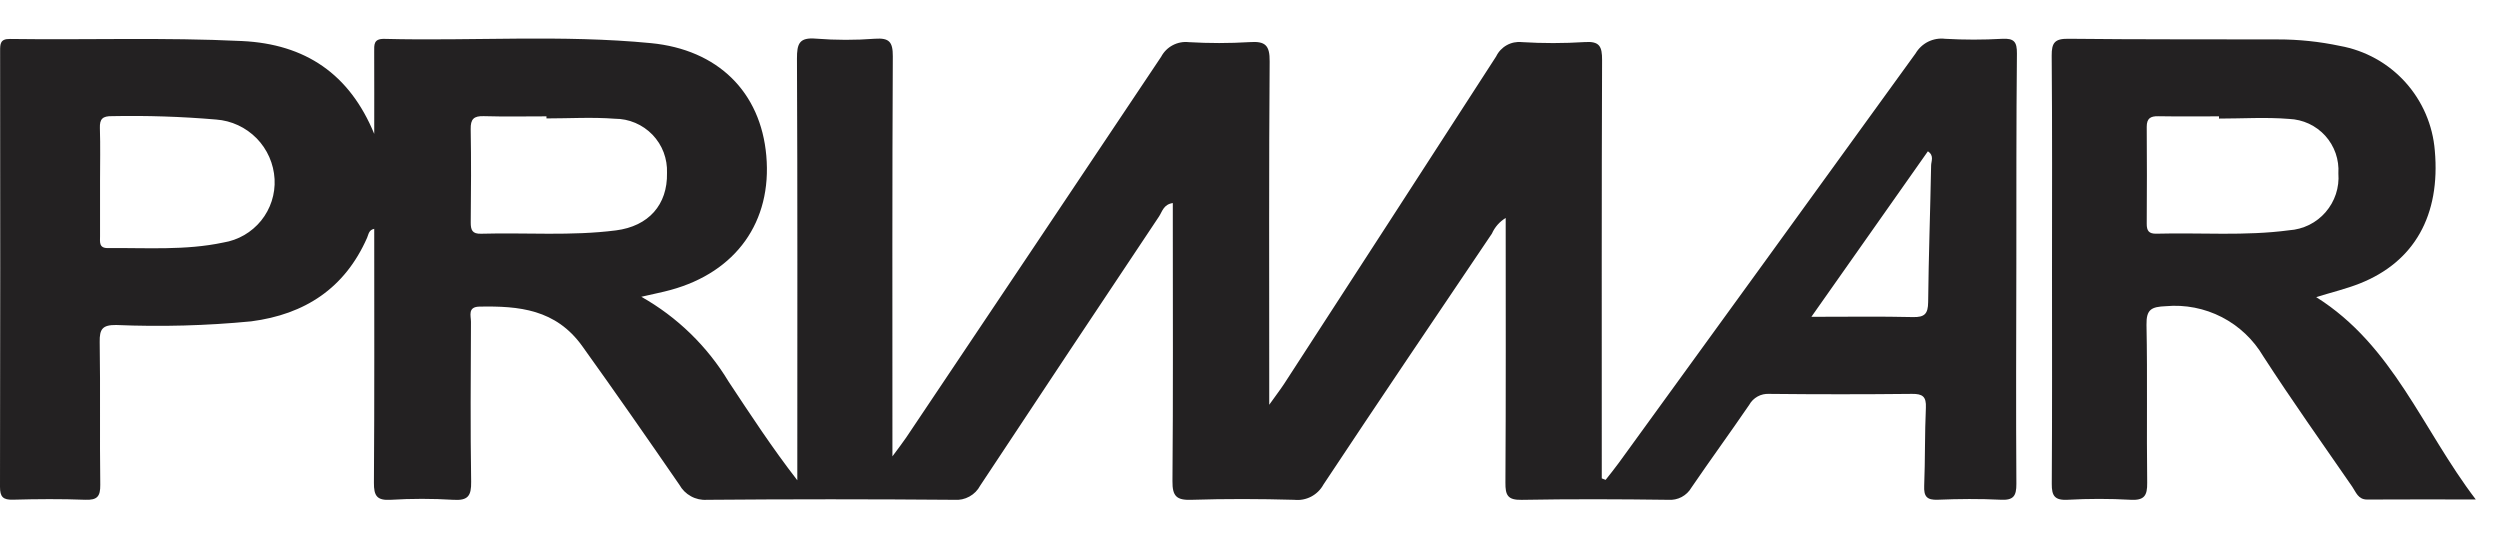 <svg width="65" height="14" viewBox="0 0 65 14" fill="none" xmlns="http://www.w3.org/2000/svg">
<rect width="65" height="14" fill="white"/>
<path d="M9.73 3.481C9.73 2.771 9.732 2.062 9.729 1.352C9.729 1.162 9.709 1.004 9.996 1.011C12.304 1.069 14.616 0.898 16.921 1.121C18.664 1.289 19.779 2.391 19.924 4.049C20.075 5.762 19.141 7.073 17.436 7.539C17.223 7.598 17.005 7.639 16.674 7.716C17.608 8.243 18.391 9.004 18.944 9.923C19.513 10.782 20.076 11.644 20.73 12.487V12.021C20.73 8.523 20.737 5.024 20.721 1.526C20.72 1.136 20.779 0.967 21.217 1.005C21.727 1.045 22.24 1.046 22.75 1.007C23.117 0.982 23.215 1.086 23.213 1.463C23.196 4.73 23.203 7.997 23.203 11.264V11.865C23.363 11.647 23.467 11.515 23.561 11.376C25.774 8.078 27.983 4.778 30.19 1.476C30.258 1.348 30.362 1.243 30.49 1.176C30.618 1.108 30.763 1.08 30.907 1.096C31.434 1.127 31.963 1.127 32.49 1.095C32.894 1.067 33.016 1.173 33.011 1.599C32.99 4.371 33 7.143 33 9.915V10.524C33.178 10.274 33.291 10.127 33.392 9.973C35.231 7.14 37.067 4.305 38.9 1.467C38.959 1.344 39.055 1.242 39.175 1.175C39.295 1.108 39.432 1.08 39.569 1.095C40.112 1.129 40.658 1.128 41.201 1.094C41.588 1.067 41.656 1.205 41.654 1.562C41.641 5.011 41.646 8.459 41.646 11.909V12.438L41.746 12.477C41.859 12.332 41.976 12.19 42.084 12.041C44.661 8.493 47.234 4.942 49.805 1.389C49.882 1.258 49.996 1.152 50.132 1.084C50.269 1.017 50.422 0.99 50.573 1.009C51.068 1.037 51.563 1.037 52.058 1.009C52.367 0.992 52.443 1.089 52.44 1.393C52.422 3.208 52.427 5.023 52.425 6.838C52.422 8.752 52.413 10.665 52.426 12.581C52.428 12.904 52.344 13.01 52.016 12.993C51.472 12.966 50.926 12.971 50.383 12.993C50.094 13.005 50.017 12.905 50.029 12.629C50.056 11.953 50.042 11.275 50.073 10.6C50.086 10.311 49.988 10.238 49.712 10.241C48.474 10.254 47.236 10.254 45.999 10.241C45.894 10.235 45.789 10.258 45.697 10.309C45.605 10.36 45.53 10.435 45.479 10.527C44.986 11.248 44.471 11.954 43.978 12.676C43.918 12.781 43.829 12.866 43.722 12.923C43.616 12.979 43.495 13.004 43.375 12.995C42.105 12.978 40.834 12.973 39.564 12.996C39.197 13.003 39.138 12.873 39.141 12.546C39.155 10.27 39.148 7.996 39.148 5.667C38.99 5.763 38.865 5.904 38.79 6.073C37.325 8.245 35.856 10.415 34.409 12.599C34.336 12.733 34.225 12.842 34.089 12.913C33.954 12.983 33.801 13.012 33.65 12.995C32.759 12.97 31.867 12.967 30.977 12.995C30.591 13.008 30.48 12.903 30.484 12.509C30.503 10.283 30.493 8.054 30.493 5.826V5.279C30.251 5.315 30.218 5.502 30.136 5.626C28.581 7.956 27.03 10.289 25.485 12.626C25.422 12.746 25.324 12.845 25.205 12.91C25.086 12.976 24.95 13.006 24.815 12.995C22.67 12.977 20.524 12.977 18.379 12.995C18.235 13.005 18.091 12.973 17.965 12.903C17.838 12.834 17.734 12.73 17.664 12.604C16.832 11.396 15.994 10.192 15.139 9C14.45 8.039 13.493 7.952 12.463 7.972C12.154 7.978 12.245 8.21 12.245 8.369C12.239 9.755 12.228 11.141 12.25 12.527C12.256 12.895 12.166 13.019 11.787 12.995C11.243 12.962 10.698 12.962 10.154 12.995C9.797 13.015 9.72 12.889 9.722 12.551C9.737 10.357 9.73 8.162 9.73 5.95C9.589 5.975 9.583 6.093 9.544 6.183C8.965 7.496 7.928 8.173 6.532 8.355C5.365 8.468 4.192 8.499 3.021 8.45C2.666 8.447 2.586 8.553 2.592 8.892C2.612 10.13 2.59 11.368 2.607 12.605C2.611 12.91 2.526 13.005 2.218 12.994C1.593 12.97 0.964 12.975 0.337 12.992C0.077 12.999 -0 12.917 2.40189e-06 12.659C0.007 8.88 0.008 5.101 0.003 1.323C0.003 1.142 0.006 1.01 0.255 1.013C2.267 1.041 4.281 0.969 6.293 1.067C7.94 1.146 9.088 1.923 9.73 3.481ZM14.208 3.078V3.025C13.664 3.025 13.12 3.036 12.576 3.02C12.316 3.012 12.233 3.099 12.238 3.358C12.252 4.166 12.248 4.974 12.239 5.781C12.238 5.981 12.278 6.084 12.509 6.077C13.678 6.044 14.85 6.139 16.016 5.99C16.863 5.881 17.359 5.324 17.342 4.497C17.349 4.314 17.319 4.132 17.255 3.961C17.19 3.79 17.091 3.634 16.964 3.502C16.837 3.371 16.685 3.266 16.517 3.195C16.349 3.123 16.168 3.087 15.985 3.087C15.396 3.042 14.8 3.079 14.207 3.079L14.208 3.078ZM2.601 4.71C2.601 5.188 2.601 5.665 2.601 6.142C2.601 6.286 2.567 6.453 2.803 6.45C3.806 6.44 4.816 6.516 5.805 6.306C6.192 6.244 6.542 6.041 6.789 5.737C7.035 5.432 7.16 5.047 7.139 4.656C7.117 4.258 6.951 3.881 6.672 3.596C6.392 3.311 6.018 3.137 5.62 3.108C4.718 3.031 3.813 3.002 2.908 3.02C2.672 3.017 2.589 3.09 2.597 3.328C2.612 3.788 2.601 4.25 2.601 4.71H2.601ZM47.096 8.237C48.058 8.237 48.897 8.224 49.737 8.244C50.041 8.251 50.128 8.159 50.132 7.857C50.144 6.671 50.187 5.486 50.209 4.301C50.211 4.188 50.294 4.046 50.125 3.934L47.096 8.237Z" fill="#232122"/>
<path d="M60.221 7.725C62.227 8.985 62.974 11.156 64.37 12.986C63.34 12.986 62.444 12.982 61.546 12.988C61.31 12.989 61.254 12.793 61.158 12.654C60.381 11.53 59.59 10.414 58.847 9.267C58.591 8.832 58.218 8.478 57.769 8.246C57.32 8.015 56.815 7.916 56.312 7.961C55.94 7.977 55.801 8.039 55.809 8.446C55.836 9.815 55.809 11.184 55.827 12.552C55.832 12.893 55.747 13.014 55.392 12.994C54.849 12.964 54.304 12.964 53.761 12.994C53.427 13.011 53.343 12.899 53.346 12.579C53.358 10.749 53.352 8.918 53.352 7.088C53.352 5.207 53.36 3.328 53.344 1.448C53.341 1.106 53.428 1.004 53.779 1.008C55.592 1.028 57.406 1.02 59.22 1.025C59.765 1.024 60.307 1.081 60.84 1.194C61.494 1.312 62.09 1.642 62.536 2.134C62.982 2.627 63.252 3.253 63.305 3.915C63.455 5.594 62.775 6.808 61.353 7.371C61.004 7.509 60.636 7.597 60.221 7.725ZM57.694 3.083V3.025C57.168 3.025 56.641 3.031 56.115 3.022C55.911 3.018 55.815 3.078 55.815 3.297C55.821 4.136 55.821 4.975 55.815 5.814C55.813 6 55.87 6.081 56.067 6.076C57.218 6.045 58.371 6.14 59.518 5.987C59.699 5.975 59.876 5.927 60.039 5.847C60.202 5.766 60.347 5.653 60.466 5.516C60.585 5.378 60.676 5.219 60.733 5.046C60.79 4.873 60.812 4.691 60.798 4.51C60.809 4.332 60.785 4.154 60.727 3.986C60.668 3.817 60.576 3.662 60.457 3.53C60.337 3.398 60.192 3.291 60.031 3.216C59.869 3.141 59.694 3.099 59.516 3.092C58.914 3.043 58.302 3.083 57.694 3.083Z" fill="#232122"/>
</svg>
